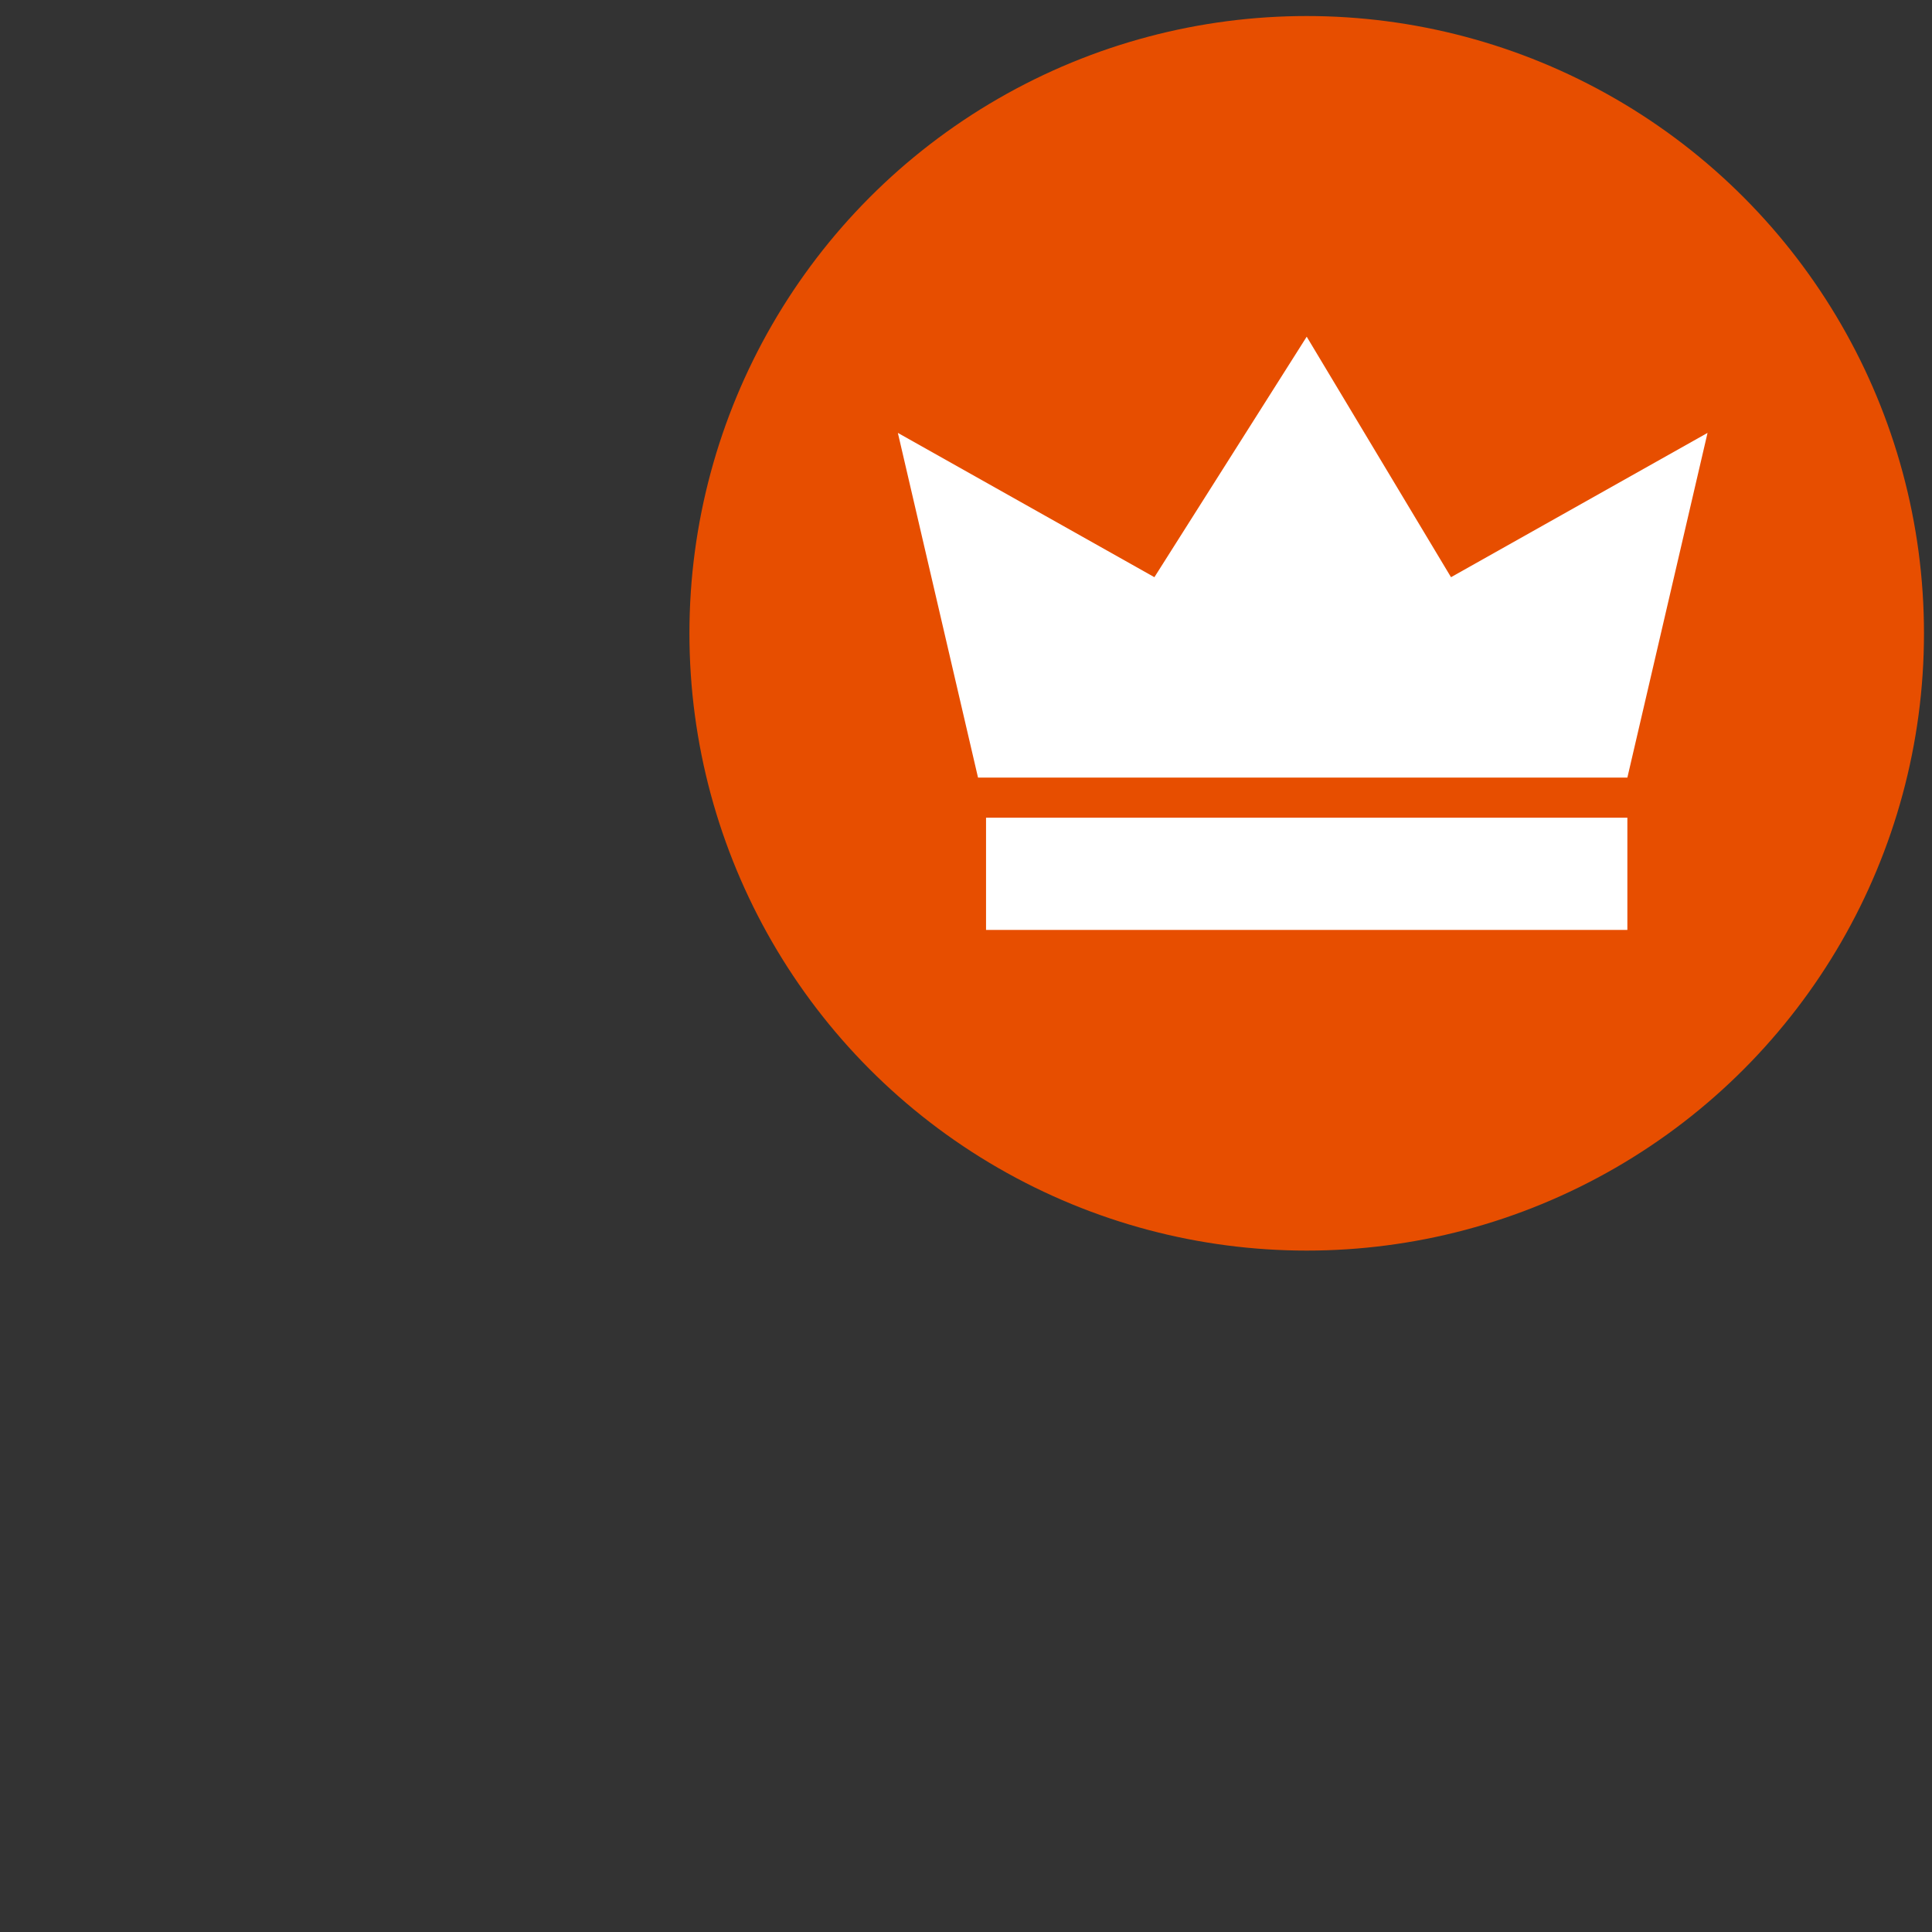 <svg xmlns="http://www.w3.org/2000/svg" xml:space="preserve" id="Group_2298" x="0" y="0" version="1.1" viewBox="0 0 24.1 24.1"><rect x="0" y="0" width="24.1" height="24.1" fill="#333333" stroke="none"/><style>.st1{fill:#fff}</style><circle cx="16.3" cy="7.9" r="7.7" fill="#e74e00"/><path id="Path_1183" d="m16.3 4.2-1.9 3-3.2-1.8 1 4.3h8.1l1-4.3-3.2 1.8-1.8-3z" class="st1"/><path id="Path_1184" d="M12.3 11.6h8v-1.4h-8v1.4z" class="st1"/></svg>